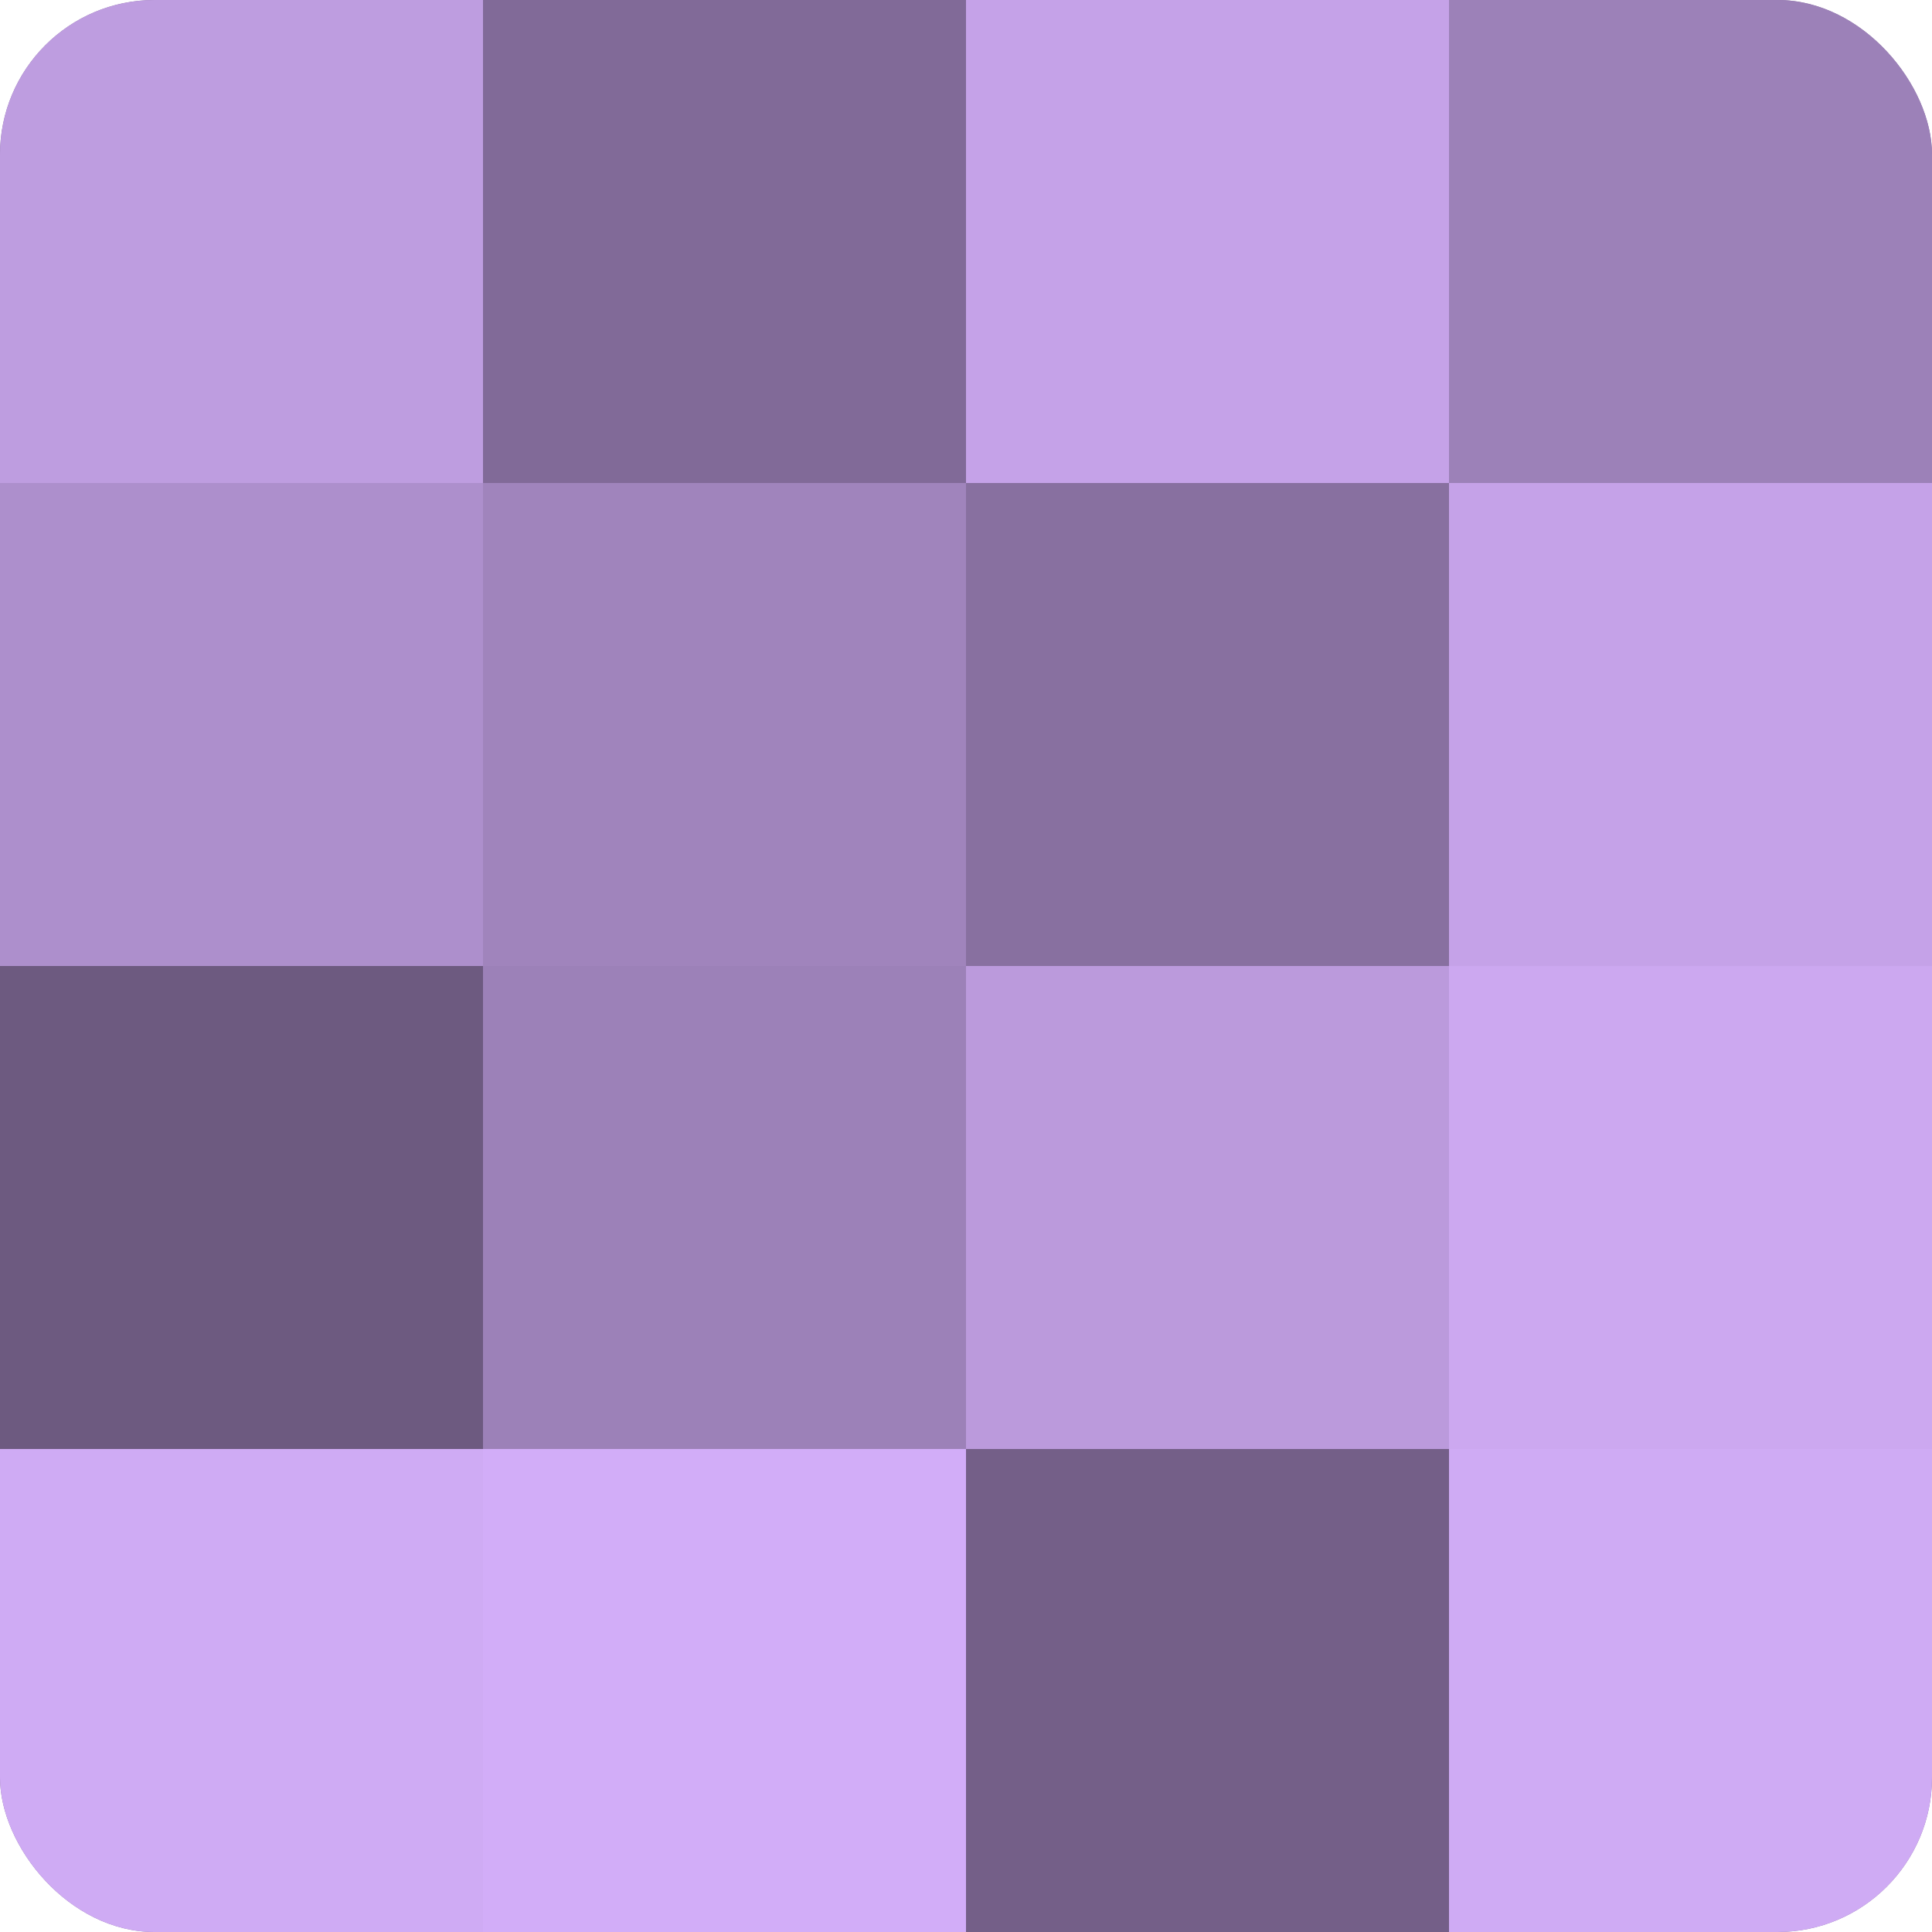 <?xml version="1.0" encoding="UTF-8"?>
<svg xmlns="http://www.w3.org/2000/svg" width="60" height="60" viewBox="0 0 100 100" preserveAspectRatio="xMidYMid meet"><defs><clipPath id="c" width="100" height="100"><rect width="100" height="100" rx="8" ry="8"/></clipPath></defs><g clip-path="url(#c)"><rect width="100" height="100" fill="#8870a0"/><rect width="25" height="25" fill="#be9de0"/><rect y="25" width="25" height="25" fill="#ad8fcc"/><rect y="50" width="25" height="25" fill="#6d5a80"/><rect y="75" width="25" height="25" fill="#cfabf4"/><rect x="25" width="25" height="25" fill="#816a98"/><rect x="25" y="25" width="25" height="25" fill="#a084bc"/><rect x="25" y="50" width="25" height="25" fill="#9c81b8"/><rect x="25" y="75" width="25" height="25" fill="#d2adf8"/><rect x="50" width="25" height="25" fill="#c5a2e8"/><rect x="50" y="25" width="25" height="25" fill="#8870a0"/><rect x="50" y="50" width="25" height="25" fill="#bb9adc"/><rect x="50" y="75" width="25" height="25" fill="#745f88"/><rect x="75" width="25" height="25" fill="#9c81b8"/><rect x="75" y="25" width="25" height="25" fill="#c5a2e8"/><rect x="75" y="50" width="25" height="25" fill="#cca8f0"/><rect x="75" y="75" width="25" height="25" fill="#cfabf4"/></g></svg>
